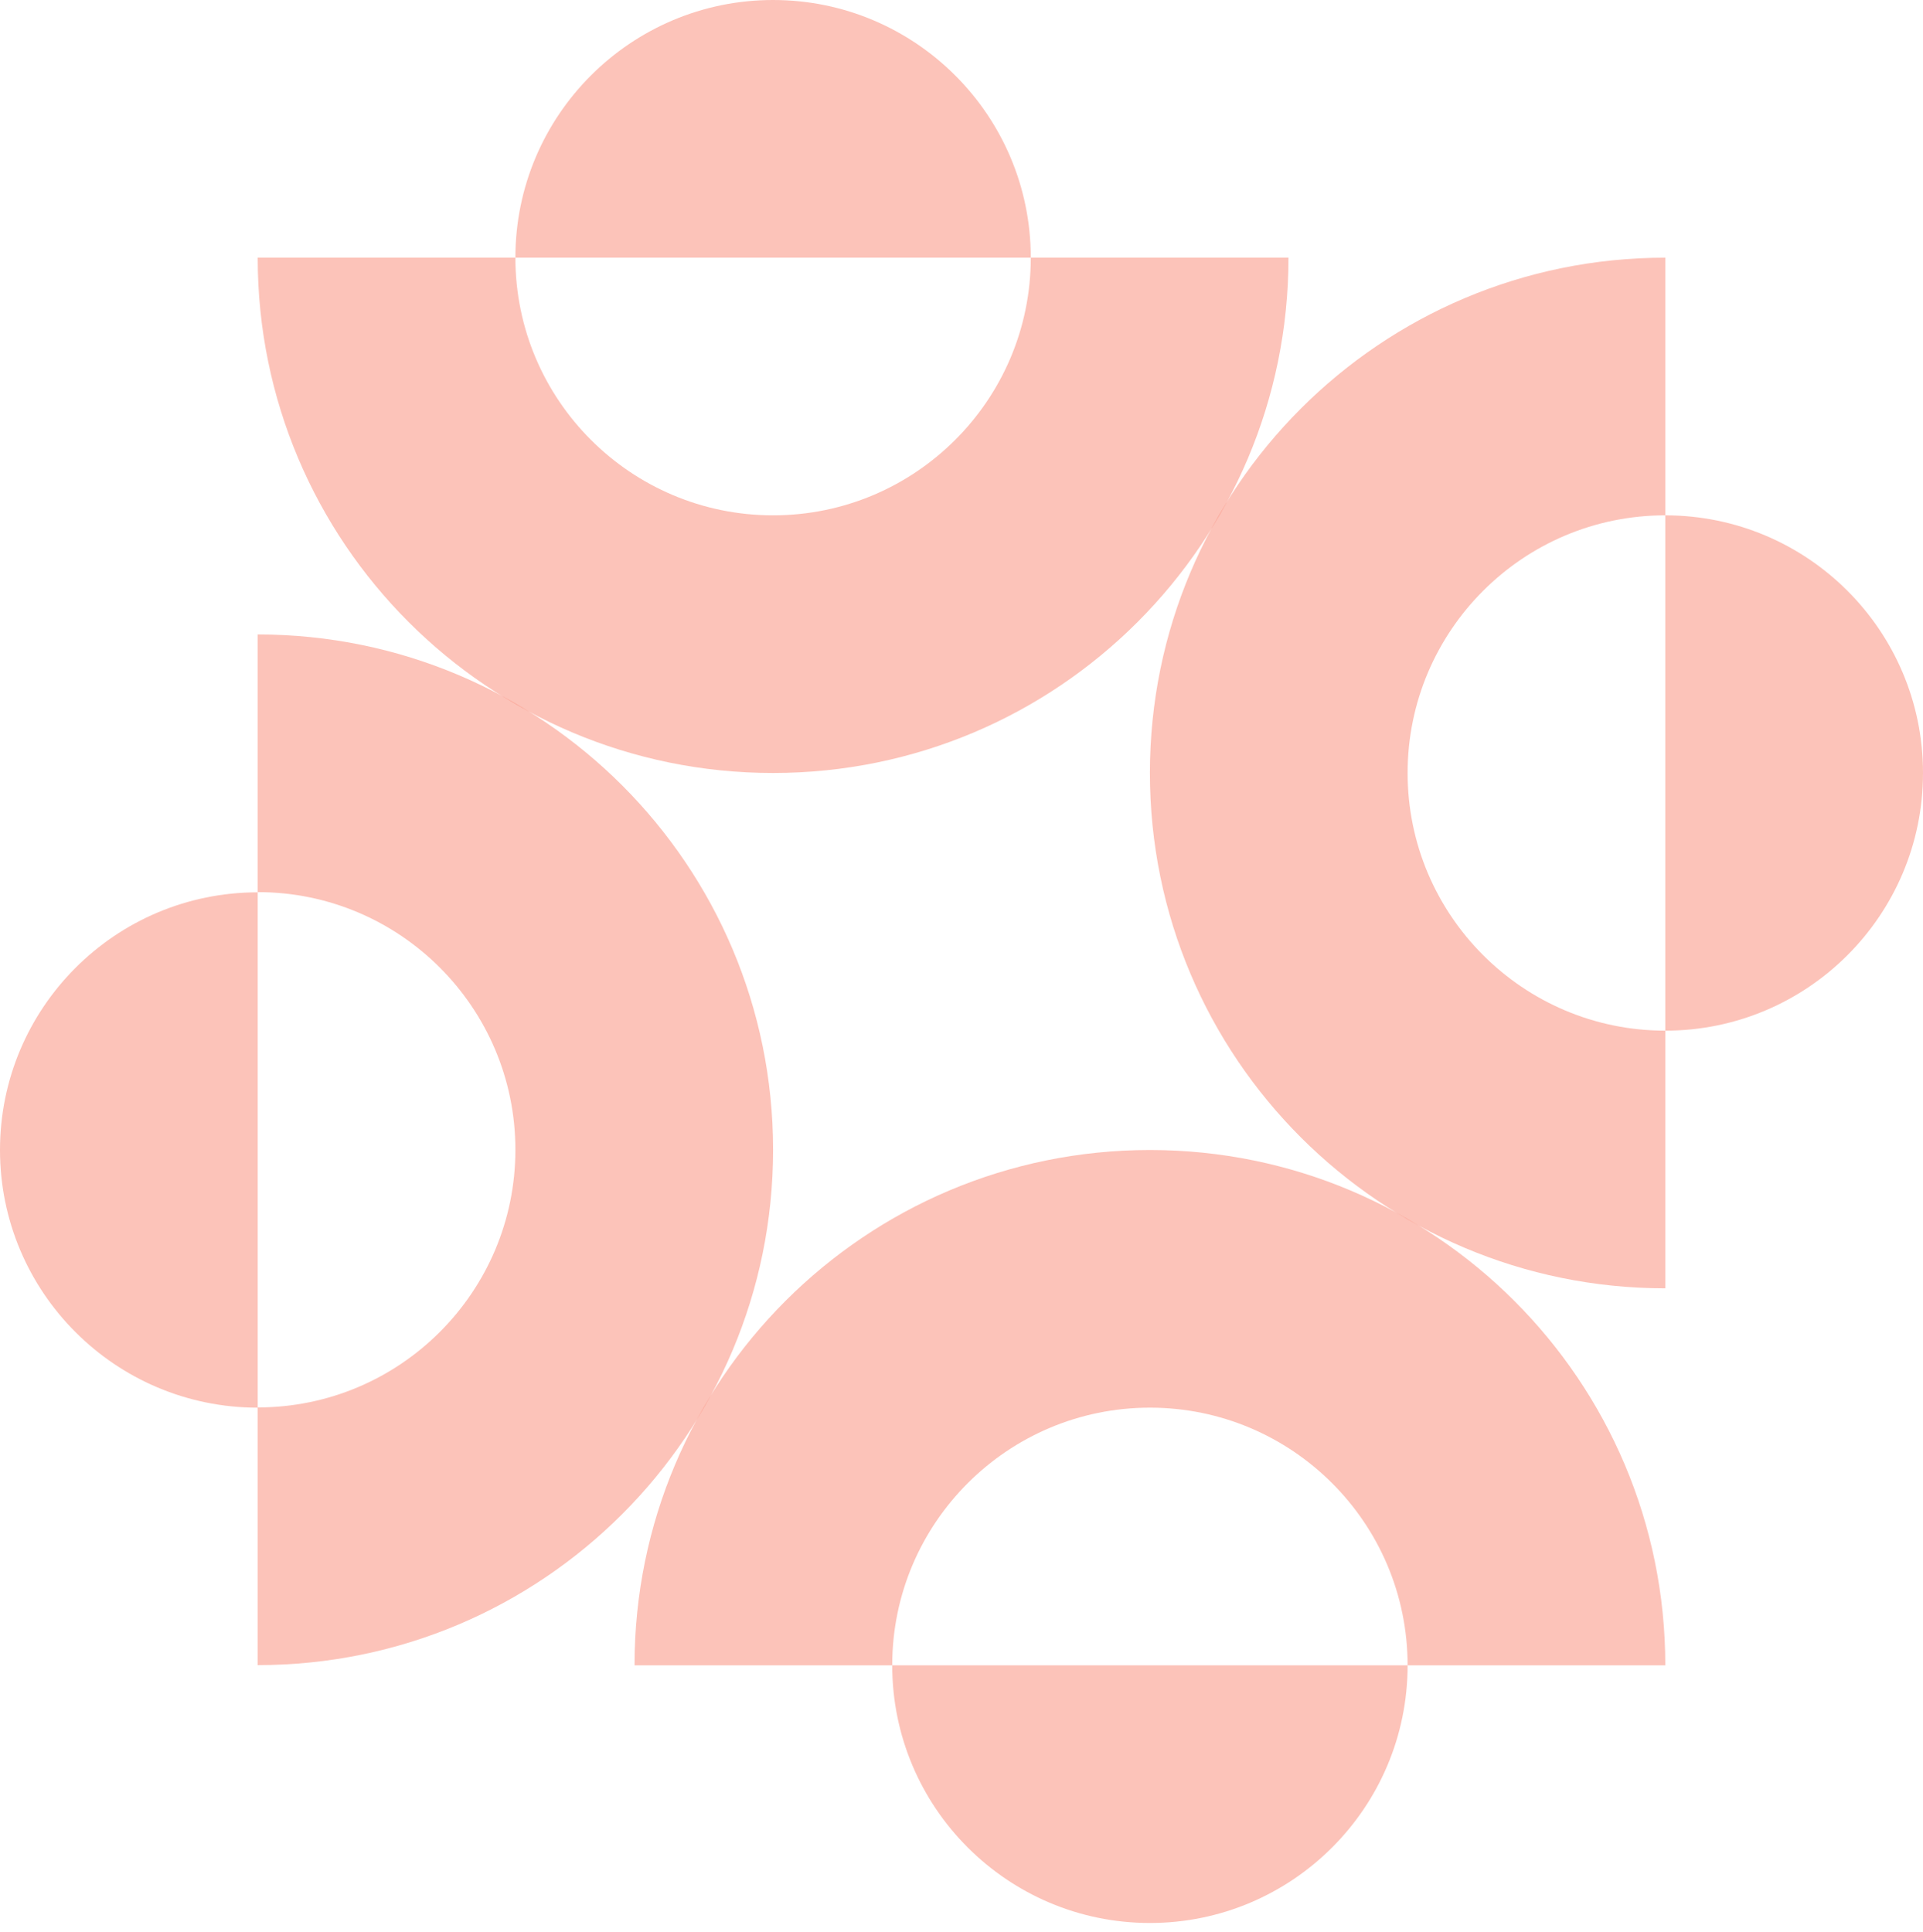 <svg width="217" height="218" viewBox="0 0 217 218" fill="none" xmlns="http://www.w3.org/2000/svg">
<g id="Group 99">
<path id="Vector" fill-rule="evenodd" clip-rule="evenodd" d="M100.682 187.945C100.682 203.995 113.712 217.025 129.762 217.025C145.811 217.025 158.841 203.995 158.841 187.945H100.682Z" fill="#F77C66" fill-opacity="0.46"/>
<path id="Vector_2" fill-rule="evenodd" clip-rule="evenodd" d="M187.92 58.16V116.319C203.97 116.319 217 103.289 217 87.239C217 71.189 203.97 58.16 187.92 58.16Z" fill="#F77C66" fill-opacity="0.46"/>
<path id="Vector_3" fill-rule="evenodd" clip-rule="evenodd" d="M87.238 0C71.189 0 58.159 13.03 58.159 29.079H116.318C116.318 13.03 103.288 0 87.238 0Z" fill="#F77C66" fill-opacity="0.46"/>
<path id="Vector_4" fill-rule="evenodd" clip-rule="evenodd" d="M29.079 71.603V100.682C45.129 100.682 58.159 113.712 58.159 129.762C58.159 145.812 45.129 158.841 29.079 158.841V187.921C61.203 187.921 87.238 161.886 87.238 129.762C87.238 97.638 61.203 71.603 29.079 71.603Z" fill="#F77C66" fill-opacity="0.46"/>
<path id="Vector_5" fill-rule="evenodd" clip-rule="evenodd" d="M116.318 29.08C116.318 45.129 103.288 58.159 87.238 58.159C71.188 58.159 58.159 45.129 58.159 29.08H29.079C29.079 61.203 55.114 87.239 87.238 87.239C119.362 87.239 145.397 61.203 145.397 29.08H116.318Z" fill="#F77C66" fill-opacity="0.46"/>
<path id="Vector_6" fill-rule="evenodd" clip-rule="evenodd" d="M0 129.786C0 145.836 13.03 158.866 29.079 158.866V100.707C13.03 100.707 0 113.736 0 129.786Z" fill="#F77C66" fill-opacity="0.46"/>
<path id="Vector_7" fill-rule="evenodd" clip-rule="evenodd" d="M129.762 158.866C145.811 158.866 158.841 171.896 158.841 187.946H187.921C187.921 155.822 161.885 129.787 129.762 129.787C97.638 129.787 71.603 155.822 71.603 187.946H100.682C100.682 171.896 113.712 158.866 129.762 158.866Z" fill="#F77C66" fill-opacity="0.46"/>
<path id="Vector_8" fill-rule="evenodd" clip-rule="evenodd" d="M158.841 87.239C158.841 71.189 171.87 58.159 187.92 58.159V29.08C155.796 29.08 129.761 55.115 129.761 87.239C129.761 119.363 155.796 145.398 187.92 145.398V116.318C171.87 116.318 158.841 103.288 158.841 87.239Z" fill="#F77C66" fill-opacity="0.46"/>
</g>
</svg>
